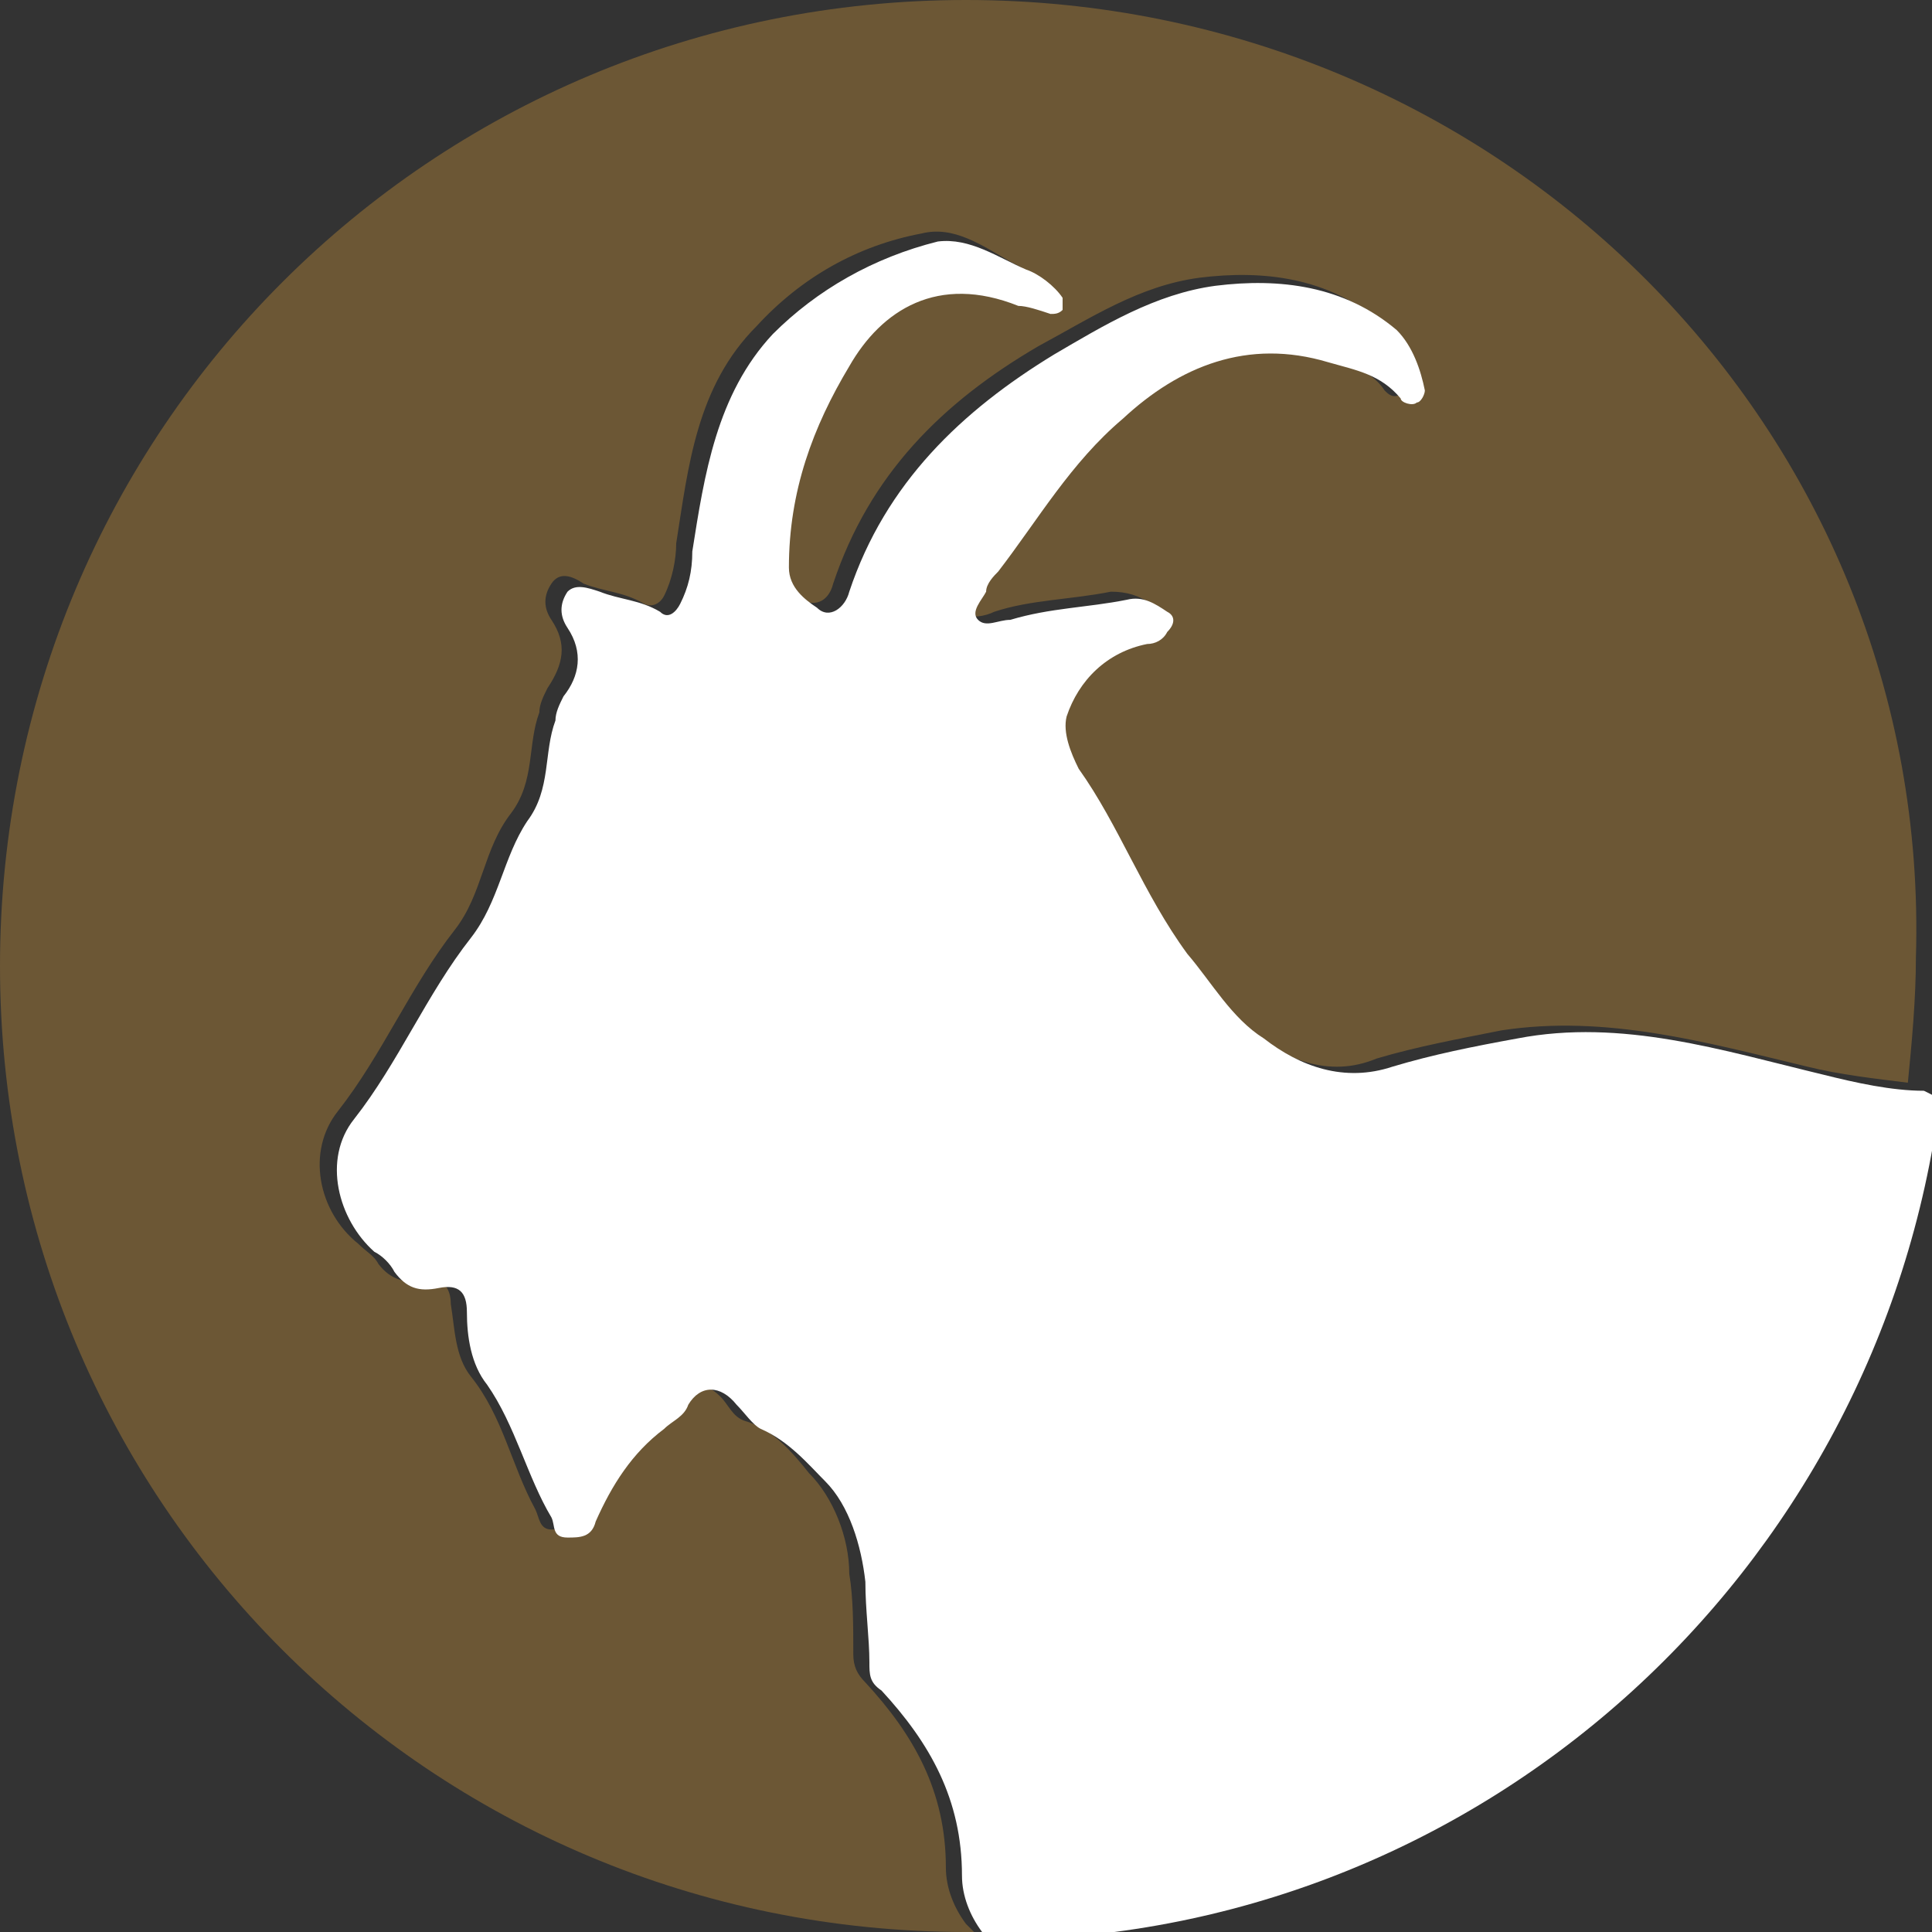 <?xml version="1.0" encoding="utf-8"?>
<svg xmlns="http://www.w3.org/2000/svg" id="Layer_1" version="1.1" viewBox="0 0 48 48">
  
  <rect x="0" y="0" width="48" height="48" fill="#333333" stroke="none"/>
  
  <defs>
    <style>
      .st0 {
        fill: #6c5735;
      }

      .st1 {
        fill: #fff;
      }
    </style>
  </defs>
  <path class="st0" d="M23.5,46.4c0-1.9-.8-3.3-2-4.6-.2-.2-.3-.4-.3-.7,0-.7,0-1.4-.1-2,0-.9-.4-1.9-1-2.5-.4-.5-.9-1.1-1.6-1.3-.3-.1-.4-.4-.6-.6-.4-.4-.8-.4-1.2,0-.2.3-.4.4-.6.6-.8.6-1.2,1.5-1.7,2.3-.2.3-.4.4-.7.4-.3,0-.3-.3-.4-.5-.6-1.1-.8-2.3-1.6-3.3-.4-.5-.4-1.2-.5-1.8,0-.4-.2-.7-.7-.6-.4.1-.8,0-1.1-.4-.1-.2-.3-.3-.5-.5-1-.8-1.3-2.3-.5-3.3,1.1-1.4,1.8-3.1,2.9-4.5.7-.9.7-2,1.4-2.9.6-.8.4-1.7.7-2.5,0-.2.1-.4.2-.6.4-.6.5-1.1.1-1.7-.2-.3-.2-.6,0-.9.2-.3.5-.2.8,0,.5.2,1,.2,1.5.5.2.1.4,0,.5-.2.2-.4.3-.9.3-1.3.3-1.9.5-3.9,2-5.4,1.1-1.2,2.5-2,4.1-2.3.8-.2,1.5.3,2.2.7.4.2.7.4.9.7,0,.1.1.2,0,.3,0,.1-.2.1-.3.1-.3,0-.5,0-.8-.2-2-.8-3.4.1-4.2,1.5-.9,1.6-1.6,3.2-1.5,5,0,.5.4.8.7,1,.4.2.7,0,.8-.4.9-2.7,2.7-4.5,5.1-5.9,1.3-.7,2.5-1.5,4-1.7,1.6-.2,3.2,0,4.5,1.1.4.4.6.9.7,1.5,0,.1,0,.3-.2.3-.2.1-.3,0-.4-.1-.4-.6-1.1-.7-1.8-.9-2-.7-3.7.1-5.1,1.4-1.2,1.1-2.1,2.5-3.1,3.8-.1.2-.2.3-.3.5-.1.2-.4.5-.2.7.2.2.6.1.8,0,.9-.3,1.9-.3,2.9-.5.4,0,.7.1,1,.3.2.1.2.4,0,.5-.2.1-.3.2-.5.3-1.1.2-1.7.8-2,1.8-.1.4,0,1,.3,1.3,1,1.5,1.7,3.2,2.7,4.6.6.8,1.1,1.6,1.9,2.1.9.7,2,1.2,3.2.7,1-.3,2.1-.5,3.1-.7,2.6-.4,5.1.3,7.6.9.8.2,1.7.3,2.5.4.1-1,.2-2.1.2-3.1C48,10.7,37.3,0,24,0S0,10.7,0,24s10.7,24,24,24,.1,0,.2,0c0,0-.1-.1-.2-.2-.3-.4-.5-.9-.5-1.4Z"/>
  <path class="st1" d="M47.8,27.1c-.8,0-1.7-.2-2.5-.4-2.5-.6-5-1.4-7.6-.9-1.1.2-2.1.4-3.1.7-1.2.4-2.3,0-3.2-.7-.8-.5-1.3-1.4-1.9-2.1-1.1-1.5-1.7-3.2-2.7-4.6-.2-.4-.4-.9-.3-1.3.3-.9,1-1.6,2-1.8.2,0,.4-.1.5-.3.2-.2.2-.4,0-.5-.3-.2-.6-.4-1-.3-1,.2-1.9.2-2.9.5-.3,0-.6.2-.8,0-.2-.2.1-.5.2-.7,0-.2.2-.4.3-.5,1-1.3,1.8-2.7,3.1-3.8,1.4-1.3,3.1-2,5.1-1.4.7.2,1.3.3,1.8.9,0,.1.3.2.4.1.1,0,.2-.2.2-.3-.1-.5-.3-1.1-.7-1.5-1.3-1.1-2.9-1.3-4.5-1.1-1.5.2-2.8,1-4,1.7-2.3,1.4-4.2,3.2-5.1,5.9-.1.4-.5.7-.8.4-.3-.2-.7-.5-.7-1,0-1.9.6-3.5,1.5-5,.8-1.4,2.2-2.3,4.2-1.5.2,0,.5.1.8.2.1,0,.2,0,.3-.1,0-.1,0-.2,0-.3-.2-.3-.6-.6-.9-.7-.7-.3-1.4-.8-2.2-.7-1.6.4-3,1.2-4.1,2.3-1.4,1.5-1.7,3.5-2,5.4,0,.5-.1.9-.3,1.3-.1.2-.3.4-.5.2-.5-.3-1-.3-1.5-.5-.3-.1-.6-.2-.8,0-.2.3-.2.6,0,.9.4.6.3,1.2-.1,1.7-.1.2-.2.4-.2.6-.3.8-.1,1.7-.7,2.5-.6.9-.7,2-1.4,2.9-1.1,1.4-1.8,3.1-2.9,4.5-.8,1-.4,2.5.5,3.3.2.1.4.3.5.5.3.4.6.5,1.1.4.5-.1.7.1.7.6,0,.6.1,1.3.5,1.8.7,1,1,2.3,1.6,3.3.1.2,0,.5.4.5.3,0,.6,0,.7-.4.4-.9.9-1.7,1.7-2.3.2-.2.5-.3.6-.6.3-.5.8-.5,1.2,0,.2.2.4.5.6.6.7.3,1.2.9,1.6,1.3.6.6.9,1.6,1,2.5,0,.7.1,1.4.1,2,0,.3,0,.5.3.7,1.2,1.3,2,2.7,2,4.6,0,.5.2,1,.5,1.4,0,0,.1.1.2.2,12.1,0,22.1-9.1,23.6-20.9Z"/>
</svg>